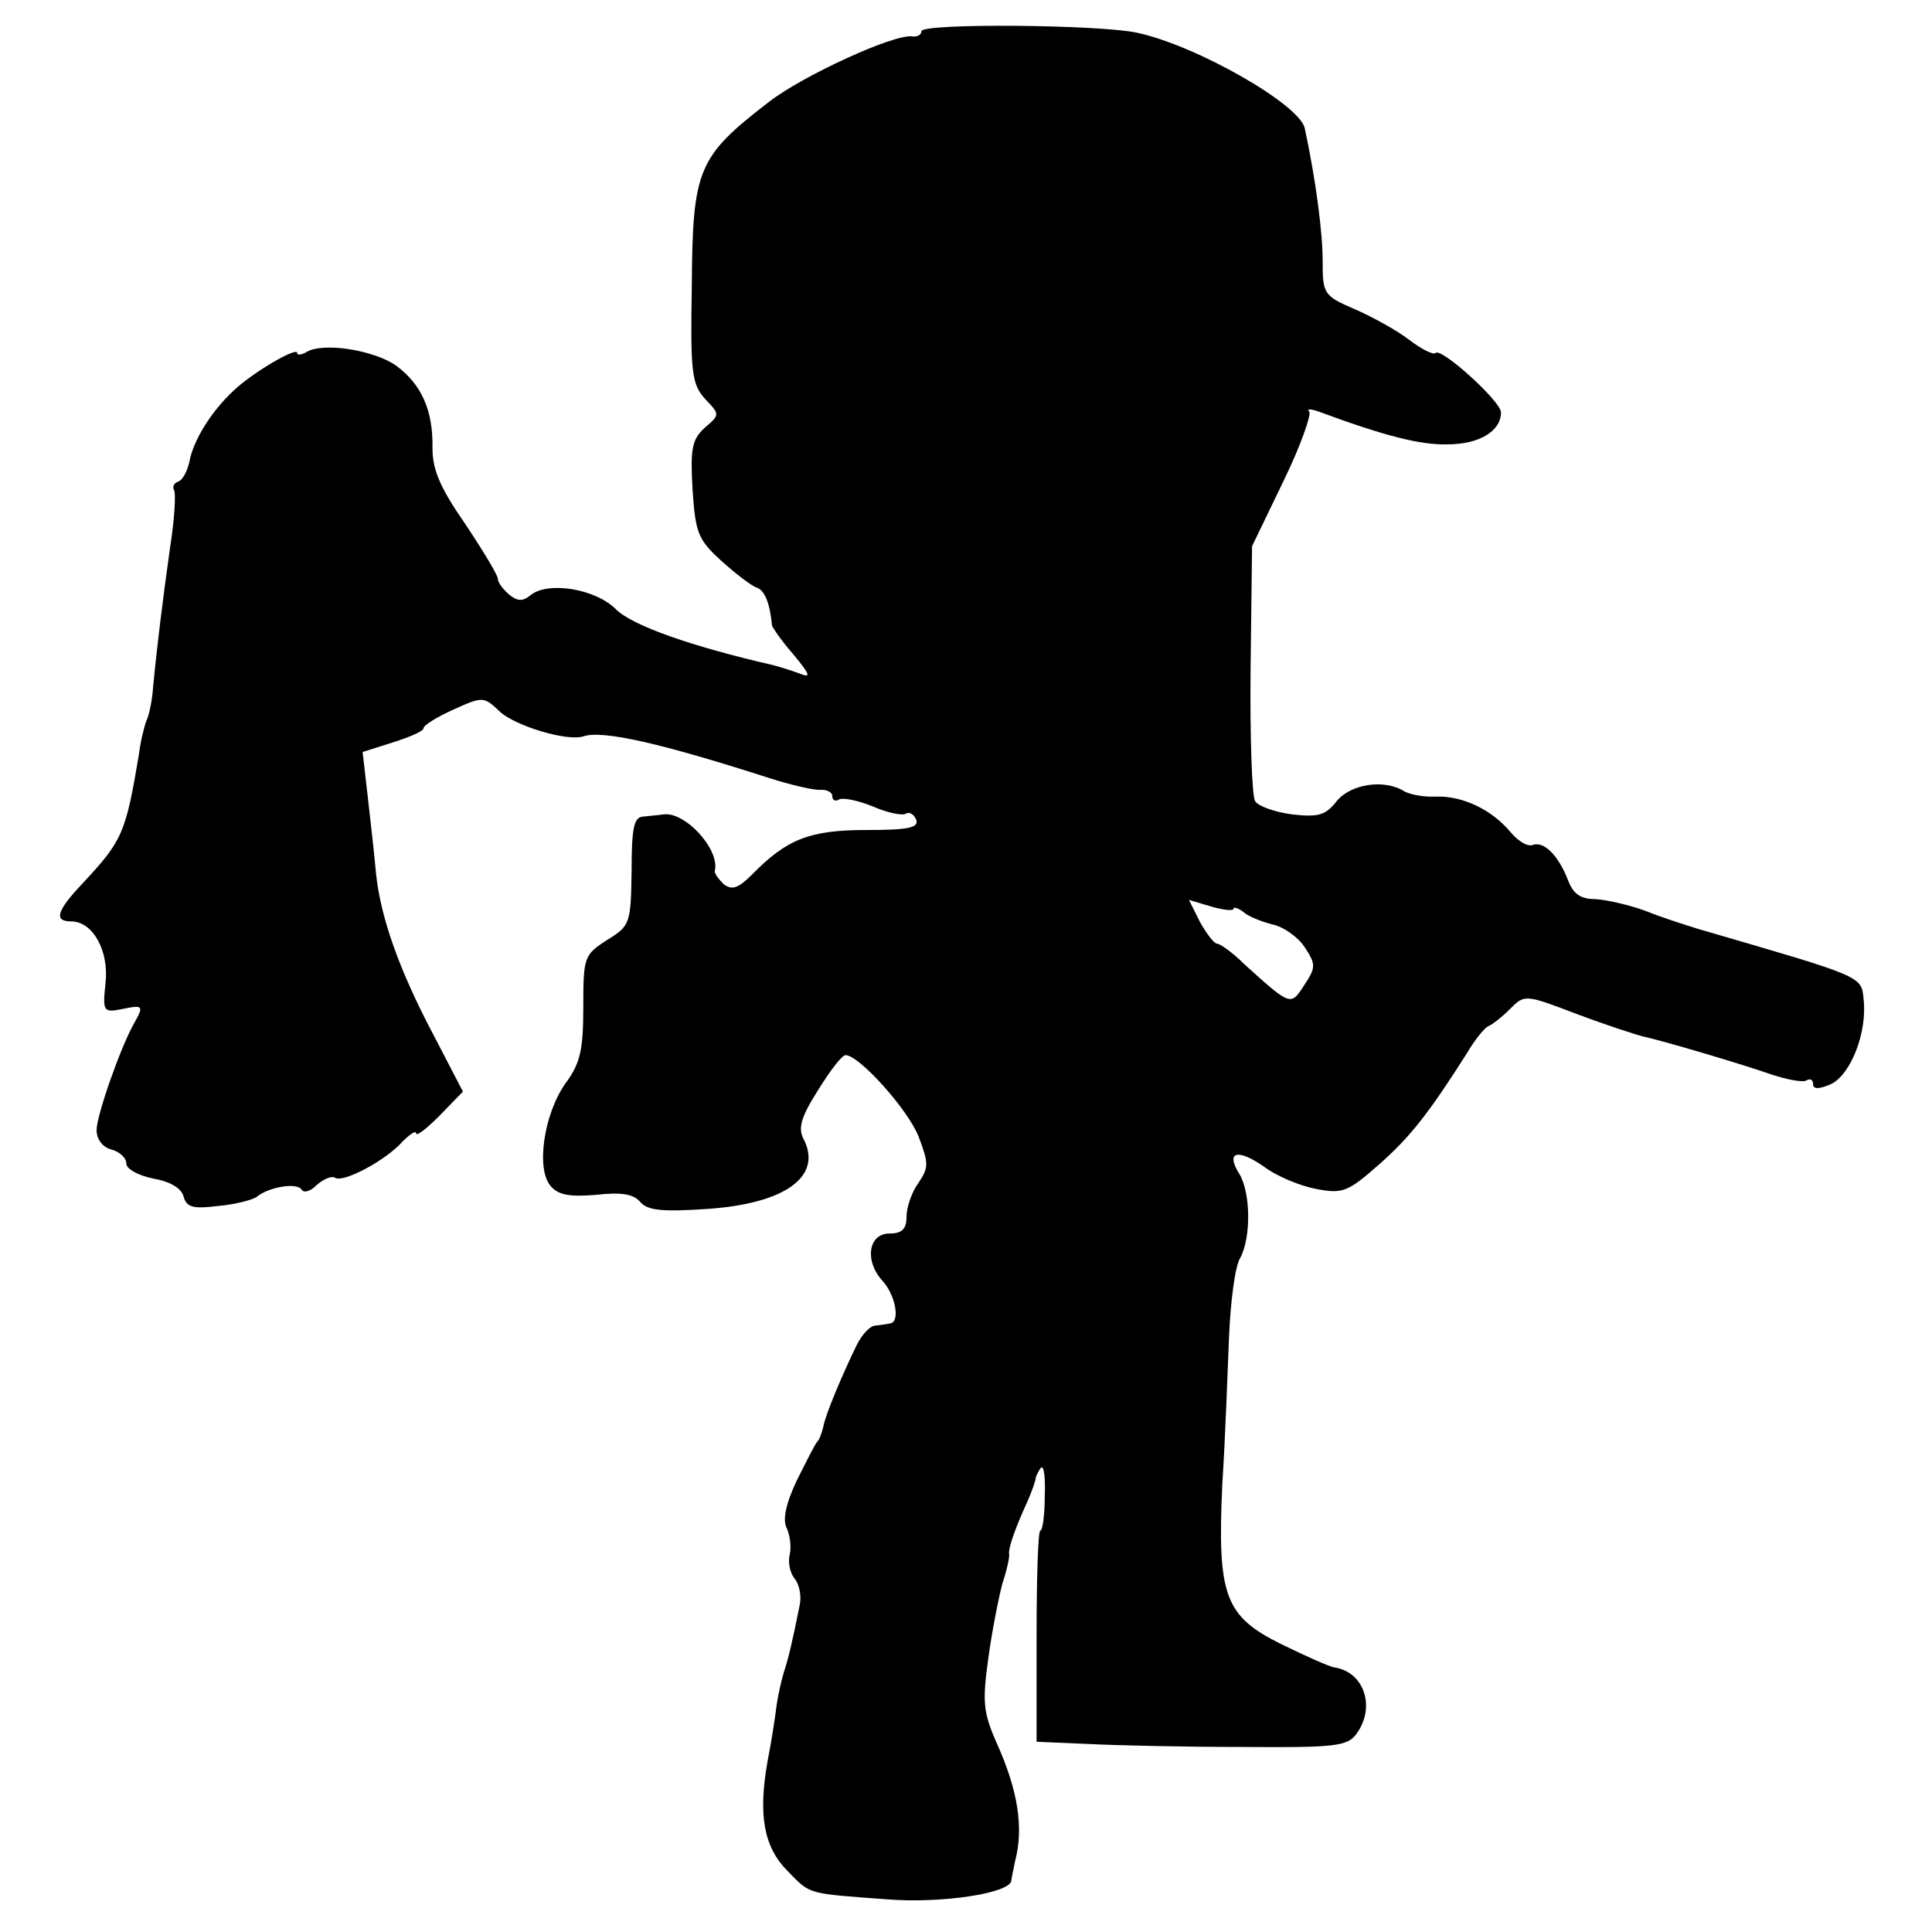 <?xml version="1.0" standalone="no"?>
<!DOCTYPE svg PUBLIC "-//W3C//DTD SVG 20010904//EN"
 "http://www.w3.org/TR/2001/REC-SVG-20010904/DTD/svg10.dtd">
<svg version="1.0" xmlns="http://www.w3.org/2000/svg"
 width="260pt" height="260pt" viewBox="0 0 260 260"
 preserveAspectRatio="xMidYMid meet">
<g transform="translate(0,260) scale(0.1,-0.1)"
fill="#000000" stroke="none">
<path d="M1240 2558 c0 -5 -6 -8 -12 -7 -24 4 -148 -53 -193 -88 -96 -74 -103
-90 -104 -248 -2 -117 0 -132 18 -152 20 -21 20 -21 -1 -39 -17 -16 -19 -28
-16 -83 4 -58 7 -67 39 -96 20 -18 41 -34 48 -36 10 -4 17 -20 20 -51 1 -3 13
-21 29 -39 23 -28 24 -32 7 -25 -11 4 -27 9 -35 11 -109 25 -189 53 -211 75
-28 28 -92 38 -115 19 -11 -9 -18 -8 -29 1 -8 7 -15 16 -15 21 0 5 -20 38 -44
74 -34 49 -44 73 -44 102 1 51 -15 86 -49 111 -30 21 -99 32 -121 18 -7 -4
-12 -4 -12 -1 0 9 -61 -27 -86 -51 -30 -28 -54 -67 -59 -95 -3 -13 -9 -25 -15
-27 -6 -2 -8 -7 -6 -11 3 -4 1 -39 -5 -77 -10 -71 -18 -136 -23 -189 -1 -16
-5 -37 -9 -45 -3 -8 -8 -28 -10 -45 -18 -107 -22 -116 -76 -174 -35 -37 -39
-51 -15 -51 29 0 51 -40 46 -83 -4 -38 -3 -40 22 -35 29 6 30 5 16 -20 -18
-32 -50 -123 -50 -143 0 -12 8 -23 20 -26 11 -3 20 -11 20 -19 0 -7 16 -16 36
-20 23 -4 38 -13 41 -24 4 -15 13 -17 46 -13 23 2 46 8 52 12 17 14 55 20 61
10 3 -5 12 -2 20 6 9 8 20 13 25 10 11 -7 68 23 91 49 10 10 18 15 18 11 0 -5
14 6 32 24 l31 32 -40 77 c-46 87 -71 158 -77 217 -2 22 -7 68 -11 102 l-7 61
41 13 c22 7 41 15 41 19 0 4 18 15 40 25 40 18 41 18 63 -3 21 -19 90 -40 112
-33 26 9 107 -10 250 -56 28 -9 58 -16 68 -16 9 1 17 -3 17 -8 0 -6 4 -8 9 -5
5 3 25 -1 45 -9 20 -9 41 -13 45 -10 5 3 11 -1 14 -8 4 -11 -11 -14 -67 -14
-76 0 -107 -12 -154 -60 -19 -19 -27 -21 -38 -13 -7 7 -13 15 -12 18 7 29 -40
80 -69 76 -7 -1 -20 -2 -28 -3 -12 -1 -15 -16 -15 -73 -1 -71 -2 -74 -33 -93
-31 -20 -32 -23 -32 -90 0 -58 -4 -76 -24 -103 -29 -41 -40 -115 -20 -138 10
-12 25 -15 61 -12 35 4 51 1 60 -10 10 -11 29 -13 89 -9 106 7 157 44 130 95
-7 14 -3 29 20 65 16 26 32 47 37 47 18 0 83 -72 98 -109 14 -37 14 -42 0 -63
-9 -12 -16 -33 -16 -45 0 -17 -6 -23 -23 -23 -28 0 -34 -36 -10 -63 18 -19 25
-56 11 -58 -4 -1 -13 -2 -20 -3 -7 0 -18 -12 -25 -26 -19 -39 -42 -93 -45
-110 -2 -8 -5 -17 -8 -20 -3 -3 -15 -27 -28 -53 -15 -32 -19 -53 -13 -64 4 -9
6 -24 4 -34 -3 -11 0 -25 6 -33 7 -8 10 -25 7 -37 -10 -50 -15 -71 -21 -89 -3
-10 -8 -31 -10 -46 -2 -16 -7 -49 -12 -74 -13 -73 -5 -116 27 -148 31 -32 26
-30 133 -38 73 -6 166 8 168 25 0 3 3 15 5 26 12 45 4 96 -25 160 -18 41 -19
55 -11 113 5 37 14 82 19 101 6 18 10 36 9 40 -1 7 7 32 25 71 6 14 11 28 11
32 1 3 4 9 7 13 4 3 6 -14 5 -39 0 -25 -3 -46 -6 -46 -3 0 -5 -64 -5 -142 l0
-142 70 -3 c39 -2 132 -4 208 -4 123 -1 140 1 152 17 27 36 11 84 -29 90 -7 1
-38 15 -71 31 -77 38 -87 65 -80 217 4 61 7 149 9 197 2 47 8 95 15 106 15 28
14 88 -1 113 -19 30 -3 35 33 10 17 -13 49 -26 70 -30 36 -7 43 -4 85 33 42
37 67 69 119 151 10 17 23 33 28 35 5 2 18 12 29 23 20 20 20 20 91 -7 40 -15
80 -28 89 -30 27 -6 129 -36 172 -51 21 -7 43 -11 47 -8 5 3 9 1 9 -5 0 -7 8
-7 24 0 27 13 49 70 44 114 -3 32 0 30 -223 95 -16 5 -48 15 -70 24 -22 8 -52
15 -68 16 -20 0 -30 7 -37 26 -13 33 -32 52 -47 47 -7 -3 -20 5 -30 17 -25 30
-64 49 -100 48 -17 -1 -36 3 -43 7 -27 17 -72 10 -91 -13 -15 -19 -24 -22 -60
-18 -23 3 -46 11 -50 18 -4 6 -7 86 -6 177 l2 166 42 87 c23 47 38 90 35 94
-4 4 2 4 13 0 89 -33 137 -45 173 -44 43 0 72 18 72 43 0 15 -81 88 -88 80 -3
-3 -19 5 -36 18 -17 13 -50 31 -73 41 -42 18 -43 21 -43 65 0 38 -9 108 -24
178 -6 32 -146 112 -226 129 -51 11 -290 13 -290 2z m420 -1181 c0 3 6 1 13
-4 6 -6 24 -13 39 -17 15 -3 35 -17 44 -31 15 -23 15 -27 -1 -51 -18 -28 -18
-28 -80 28 -16 16 -33 28 -37 28 -4 0 -14 13 -23 29 l-15 30 30 -9 c17 -5 30
-6 30 -3z"/>
</g>
</svg>

